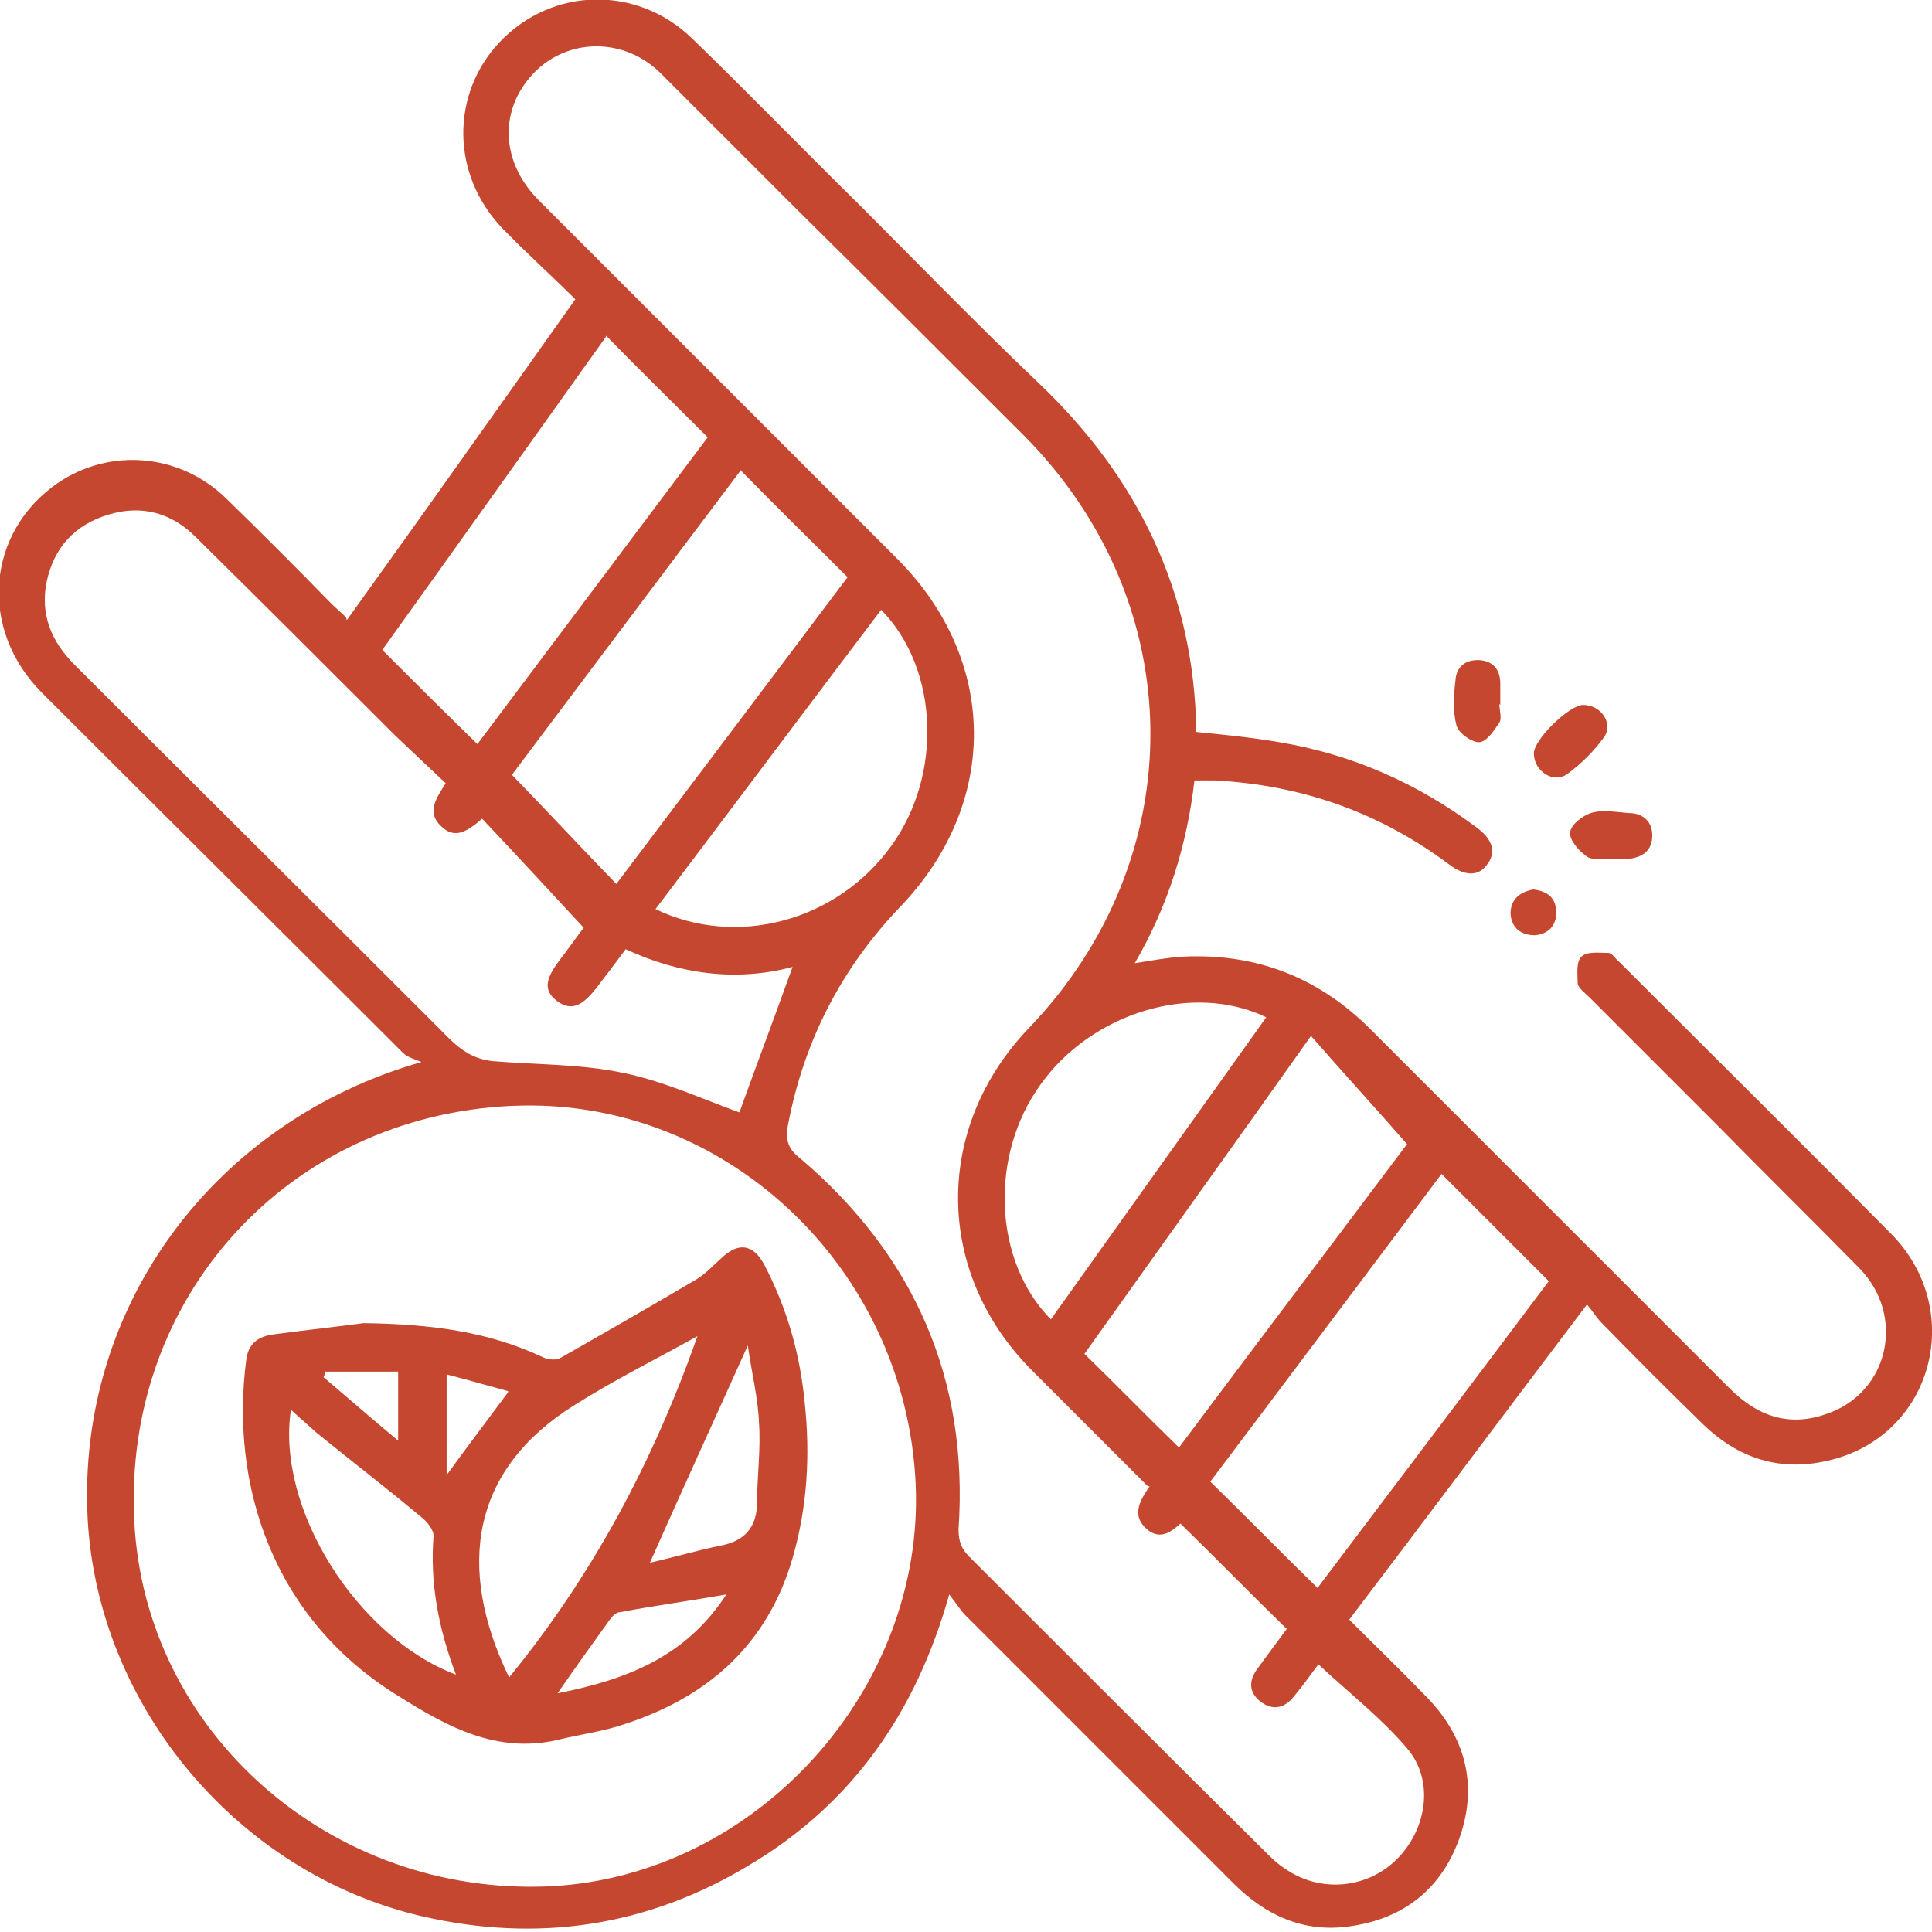 <?xml version="1.0" encoding="UTF-8"?><svg id="Layer_2" xmlns="http://www.w3.org/2000/svg" viewBox="0 0 20.72 20.72"><defs><style>.cls-1{fill:#c5472f;}</style></defs><g id="Layer_1-2"><path class="cls-1" d="m3.72,6.65c.82-1.14,1.62-2.27,2.45-3.44-.26-.26-.53-.5-.79-.77-.54-.57-.55-1.43-.02-1.99.56-.59,1.47-.61,2.06-.04.6.58,1.18,1.18,1.78,1.77.64.64,1.27,1.29,1.92,1.91,1.08,1.02,1.69,2.26,1.71,3.76.3.03.6.06.89.11.78.13,1.48.44,2.11.91.18.13.22.27.12.4-.09.13-.24.13-.41,0-.75-.56-1.58-.85-2.51-.9-.07,0-.14,0-.22,0-.08.69-.28,1.34-.64,1.96.19-.03.35-.06.51-.07.79-.04,1.46.22,2.02.78,1.28,1.28,2.57,2.57,3.85,3.85.3.3.64.42,1.05.27.66-.23.84-1.05.34-1.56-.5-.51-1.02-1.02-1.52-1.53-.46-.46-.92-.92-1.38-1.38-.04-.04-.11-.09-.12-.14,0-.1-.02-.23.04-.29.06-.06.19-.04.29-.04.04,0,.07.06.11.09.97.97,1.95,1.94,2.92,2.92.79.8.47,2.1-.58,2.41-.55.16-1.03.03-1.44-.37-.37-.36-.73-.72-1.09-1.09-.05-.05-.09-.12-.15-.19-.87,1.15-1.7,2.26-2.55,3.38.28.28.56.55.83.83.41.42.55.93.36,1.49-.19.56-.6.89-1.19.97-.49.07-.9-.12-1.24-.46-.96-.96-1.92-1.92-2.88-2.88-.05-.05-.09-.12-.17-.22-.36,1.28-1.05,2.25-2.14,2.9-1.09.66-2.27.84-3.52.55-1.97-.46-3.47-2.25-3.58-4.26-.12-2.29,1.37-4.27,3.58-4.9-.07-.03-.15-.05-.2-.1-1.29-1.29-2.58-2.57-3.87-3.86-.68-.68-.6-1.72.17-2.25.56-.38,1.31-.32,1.81.17.38.37.75.74,1.12,1.12.05.05.1.09.16.15h0Zm8.59,9.29c-.42-.42-.83-.83-1.24-1.24-1.05-1.05-1.06-2.61-.03-3.68,1.75-1.83,1.73-4.55-.06-6.35-.82-.82-1.64-1.64-2.46-2.45-.48-.48-.96-.96-1.44-1.44-.42-.41-1.08-.37-1.43.09-.3.39-.25.9.13,1.28,1.28,1.28,2.56,2.56,3.84,3.84,1.09,1.09,1.1,2.63.03,3.74-.63.66-1.03,1.44-1.2,2.34-.03.17.01.26.14.36,1.22,1.04,1.8,2.37,1.69,3.97,0,.13.03.21.12.3,1.05,1.05,2.1,2.1,3.16,3.15.07.07.14.14.22.19.37.26.87.22,1.19-.09.33-.32.42-.85.12-1.2-.28-.33-.63-.6-.95-.9-.07.09-.16.22-.26.34-.1.13-.23.16-.36.06-.13-.1-.13-.23-.03-.36.11-.15.22-.3.31-.42-.39-.38-.76-.76-1.14-1.13-.1.09-.22.18-.36.06-.16-.14-.09-.29.03-.46h0Zm-6.82-4.08c-2.4.11-4.17,2.05-4.05,4.45.11,2.27,2.11,4.03,4.46,3.92,2.21-.11,4.02-2.11,3.92-4.32-.11-2.33-2.06-4.15-4.32-4.05h0Zm3.01-1.49c-.6.16-1.21.08-1.79-.19-.11.15-.21.28-.31.41-.16.21-.28.25-.42.15-.15-.11-.14-.23.02-.44.1-.13.19-.26.26-.35-.38-.41-.73-.79-1.09-1.17-.15.13-.29.23-.44.08-.16-.15-.05-.3.05-.46-.18-.17-.36-.34-.54-.51-.71-.71-1.42-1.42-2.14-2.13-.26-.26-.58-.35-.94-.24-.36.11-.58.35-.66.72-.07.35.05.64.3.89,1.3,1.3,2.6,2.59,3.9,3.89.1.1.19.2.31.27.08.05.18.08.27.09.48.04.96.03,1.42.13.43.09.84.28,1.23.42.18-.5.38-1.03.57-1.56h0Zm5.63,6.66c.83-1.1,1.67-2.21,2.48-3.29-.39-.39-.77-.77-1.15-1.15-.82,1.09-1.65,2.2-2.48,3.3.39.38.76.76,1.15,1.14ZM7.94,5.05c-.83,1.1-1.66,2.21-2.45,3.26.39.4.75.79,1.12,1.17.83-1.1,1.66-2.2,2.48-3.29-.39-.39-.77-.76-1.15-1.15h0Zm4.7,10.48c.83-1.11,1.67-2.22,2.45-3.26-.35-.4-.69-.77-1.03-1.16-.83,1.17-1.64,2.3-2.43,3.41.35.34.67.67,1.02,1.01ZM6.5,3.61c-.8,1.12-1.61,2.26-2.4,3.36.35.35.68.68,1.02,1.01.82-1.09,1.65-2.2,2.47-3.29-.37-.37-.73-.72-1.09-1.09h0Zm.53,6.14c.87.42,1.95.13,2.53-.68.55-.76.51-1.9-.11-2.53-.81,1.07-1.61,2.14-2.42,3.21h0Zm6.55,1.16c-.79-.38-1.87-.05-2.42.72-.55.76-.51,1.89.11,2.52.77-1.08,1.54-2.16,2.31-3.24Z"/><path class="cls-1" d="m16.08,7.55c0,.07.03.15,0,.2-.06.09-.14.21-.22.21-.08,0-.22-.1-.24-.18-.04-.15-.03-.33-.01-.49.01-.14.11-.22.26-.21.14.01.22.1.22.25,0,.08,0,.15,0,.23h0Z"/><path class="cls-1" d="m17.27,9.21c-.09,0-.2.02-.26-.03-.08-.06-.18-.17-.17-.25,0-.08.13-.18.22-.21.13-.04.27-.01.41,0,.15,0,.25.09.25.24,0,.16-.1.23-.24.25-.07,0-.14,0-.2,0h0s0,0,0,0Z"/><path class="cls-1" d="m16.45,8.08c0-.15.38-.52.53-.52.19,0,.33.2.22.35-.11.15-.24.28-.39.39-.15.11-.36-.03-.36-.22Z"/><path class="cls-1" d="m16.45,9.54c.15.02.24.09.24.25,0,.14-.09.23-.23.24-.15,0-.25-.08-.26-.23,0-.15.09-.23.24-.26h0Z"/><path class="cls-1" d="m3.89,14.19c.77.01,1.36.1,1.92.36.05.03.14.04.19.02.49-.28.98-.56,1.47-.85.1-.06.18-.15.27-.23.18-.17.34-.15.46.08.24.46.38.95.43,1.47.06.56.03,1.12-.13,1.67-.27.93-.91,1.49-1.8,1.78-.23.08-.48.11-.72.17-.65.15-1.18-.14-1.69-.46-1.38-.84-1.82-2.29-1.65-3.61.02-.18.13-.26.3-.28.37-.05.75-.09.96-.12h0Zm1.57,3.8c.89-1.09,1.54-2.3,2.02-3.66-.47.26-.91.48-1.32.74-1.09.68-1.28,1.72-.7,2.92Zm-.57-.03c-.19-.5-.28-.99-.24-1.49,0-.06-.06-.14-.12-.19-.37-.31-.76-.61-1.13-.91-.09-.08-.18-.16-.28-.25-.16,1.06.71,2.44,1.77,2.84Zm2.08-1.2c.26-.06.5-.13.74-.18.28-.05.41-.2.41-.48,0-.28.04-.56.02-.84-.01-.27-.08-.54-.12-.83-.36.8-.7,1.54-1.05,2.33Zm-.99,1.4c.76-.15,1.38-.4,1.81-1.06-.4.07-.77.12-1.14.19-.04,0-.08.04-.11.08-.18.25-.36.5-.56.79Zm-.53-3.24c-.22-.06-.43-.12-.66-.18v1.08c.21-.29.43-.58.66-.89Zm-1.96-.21s-.01.04-.02.06c.26.22.51.44.8.68v-.74h-.78Z"/></g></svg>